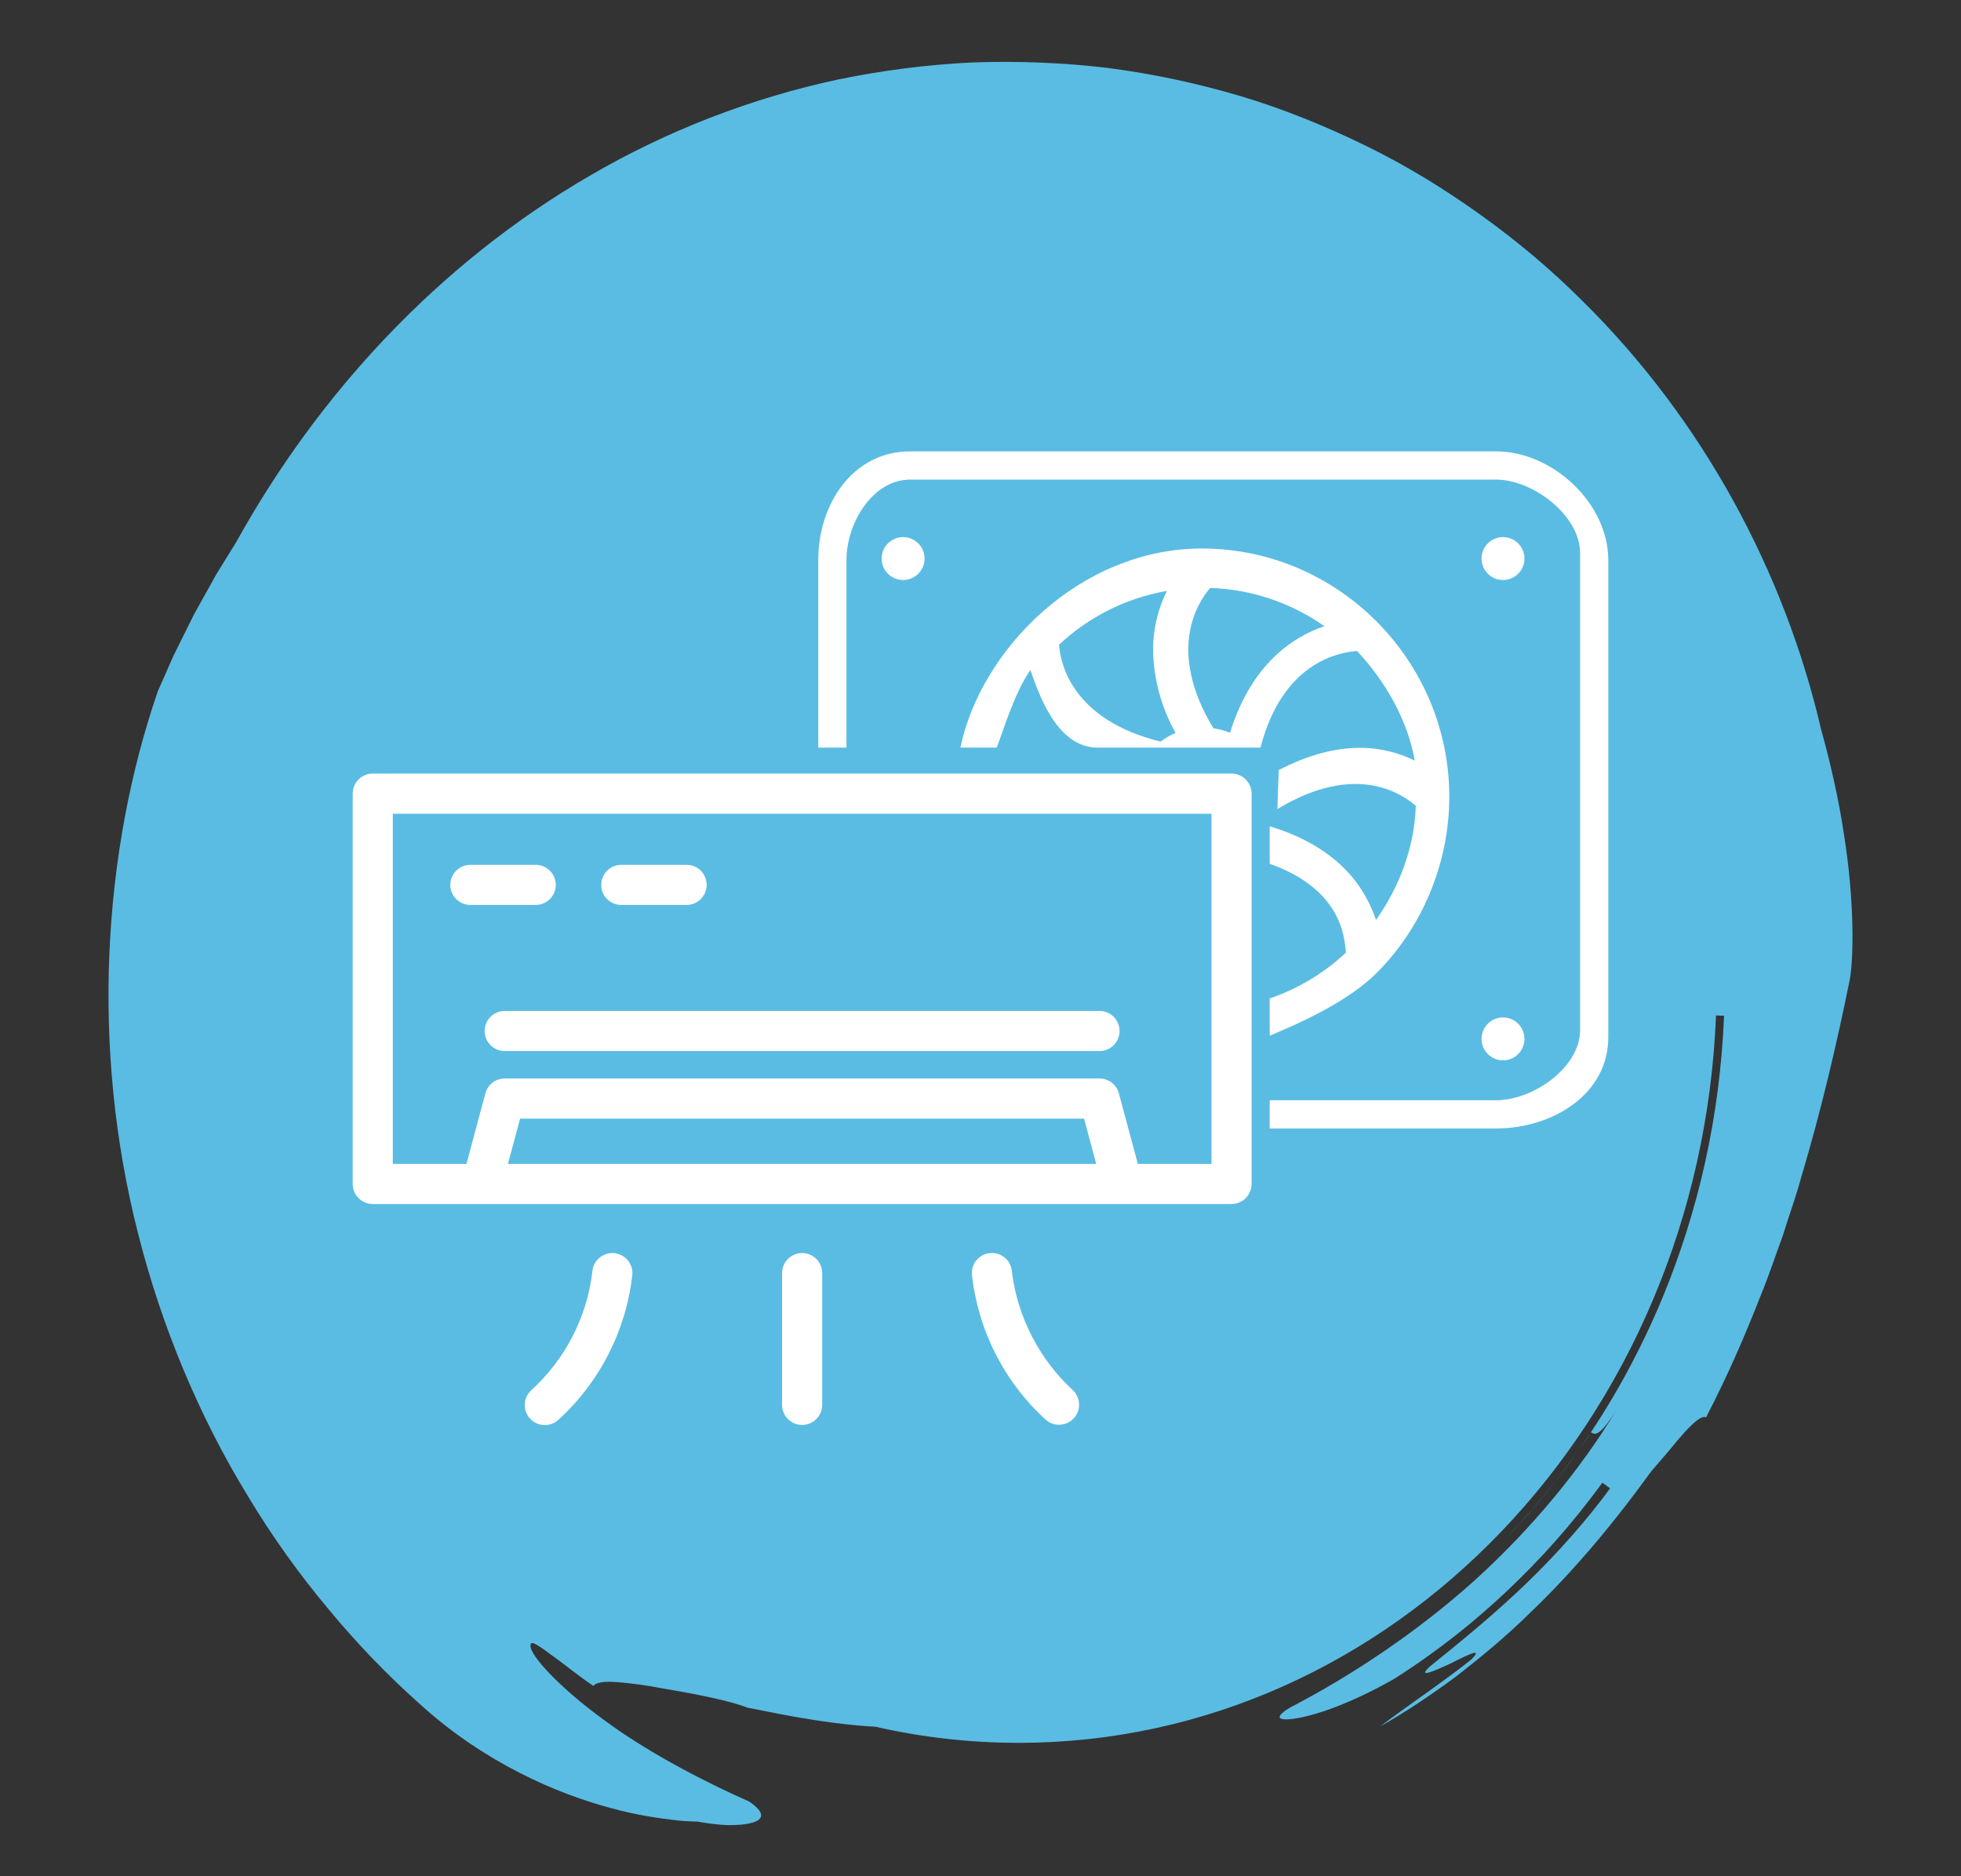 <?xml version="1.0" encoding="utf-8"?>
<!-- Generator: Adobe Illustrator 16.0.0, SVG Export Plug-In . SVG Version: 6.00 Build 0)  -->
<!DOCTYPE svg PUBLIC "-//W3C//DTD SVG 1.1//EN" "http://www.w3.org/Graphics/SVG/1.1/DTD/svg11.dtd">
<svg version="1.1" id="Calque_1" xmlns="http://www.w3.org/2000/svg" xmlns:xlink="http://www.w3.org/1999/xlink" x="0px" y="0px"
	 width="139px" height="133px" viewBox="0 0 139 133" enable-background="new 0 0 139 133" xml:space="preserve">
<rect x="0" y="0" width="139" height="133" fill="#333333" stroke="none"/>
<g>
	<path fill="#5ABCE3" d="M111.52,103.334c0.078-0.108,0.146-0.205,0.222-0.31c-0.485,0.68-0.989,1.354-1.514,2.02
		C110.687,104.468,111.134,103.891,111.52,103.334z"/>
	<path fill="#5ABCE3" d="M111.814,102.924c-0.025,0.034-0.049,0.065-0.073,0.101C111.766,102.991,111.79,102.957,111.814,102.924z"
		/>
	<path fill="#5ABCE3" d="M110.228,105.044c-0.002,0.002-0.003,0.004-0.004,0.006C110.225,105.048,110.226,105.046,110.228,105.044z"
		/>
	<path fill="#5ABCE3" d="M109.917,105.438c0.104-0.13,0.203-0.259,0.307-0.388c-1.08,1.37-2.245,2.711-3.5,4.021
		C107.572,108.207,108.79,106.858,109.917,105.438z"/>
	<path fill="#5ABCE3" d="M53.281,129.229c0.847-0.231,1-0.716-0.185-1.516c-2.554-1.121-6.923-3.284-10.239-5.747
		c-3.348-2.423-5.646-4.964-5.201-5.46c0.113-0.131,0.666,0.245,1.458,0.847c0.824,0.567,1.839,1.426,2.949,2.168
		c0.196-0.276,0.85-0.337,1.733-0.265c0.886,0.07,2.039,0.216,3.194,0.446c2.365,0.392,4.856,0.892,5.995,1.363
		c1.193,0.203,5.071,1.125,9.075,1.35c3.274,0.745,6.666,1.14,10.144,1.14c26.597,0,48.285-22.878,49.432-51.568l0.571,0.023
		c-0.305,7.237-1.825,13.808-4.347,19.946c-1.585,3.812-3.565,7.478-6.046,10.967c0.365-0.508,0.704-0.985,0.955-1.389
		c0.271,0.18,0.591,0.396,1.875-1.688c-2.509,4.203-6.039,8.494-10.115,12.19c-4.097,3.681-8.713,6.747-13.106,9.028
		c-1.064,0.642-0.948,0.961,0.342,0.775c1.284-0.19,3.758-0.939,7.09-2.839c3.229-2.063,5.707-4.085,8.021-6.263
		c2.303-2.19,4.45-4.549,6.703-7.621l0.548,0.399c-1.513,2.075-3.626,4.508-5.938,6.737c-2.312,2.233-4.81,4.254-6.823,5.88
		c-0.966,0.876,0.246,0.361,1.457-0.206c1.186-0.593,2.392-1.212,1.454-0.268c-2.078,1.65-4.286,3.105-6.439,4.725
		c1.755-0.976,3.554-2.196,5.366-3.525c1.77-1.381,3.569-2.86,5.219-4.489c3.358-3.205,6.27-6.805,8.587-10.019
		c0.434-0.507,0.868-1.013,1.276-1.488c0.394-0.487,0.77-0.938,1.114-1.315c0.698-0.749,1.232-1.223,1.527-1.063
		c1.552-2.988,2.815-5.919,3.912-8.734c0.574-1.399,1.028-2.797,1.527-4.141c0.421-1.365,0.901-2.677,1.26-3.98
		c1.551-5.186,2.615-9.885,3.46-14.032c0.306-1.375,0.396-5.576-0.377-10.415c-0.358-2.424-0.935-4.988-1.615-7.436
		c-2.594-11.171-8.356-21.958-16.932-30.418c-2.208-2.208-4.62-4.239-7.188-6.076c-2.564-1.84-5.276-3.512-8.145-4.909
		c-2.861-1.403-5.836-2.615-8.911-3.534c-3.076-0.913-6.227-1.58-9.41-1.996c-3.188-0.375-6.389-0.5-9.583-0.385
		c-3.197,0.15-6.379,0.561-9.506,1.205c-6.245,1.336-12.227,3.676-17.625,6.83c-10.843,6.302-19.307,15.61-25.035,25.94
		c-0.391,0.634-0.881,1.428-1.419,2.299c-0.5,0.899-1.044,1.878-1.59,2.858c-0.5,1.009-1.001,2.017-1.459,2.942
		c-0.418,0.949-0.798,1.81-1.103,2.5C7.278,60.37,6.411,74.257,9.792,87.462c1.665,6.587,4.322,12.951,7.793,18.626
		c1.713,2.85,3.635,5.526,5.703,7.993c2.05,2.481,4.251,4.754,6.545,6.789c4.571,4.137,9.716,6.312,13.44,7.301
		c1.867,0.518,3.422,0.728,4.483,0.852c0.528,0.067,0.945,0.093,1.23,0.101c0.283,0.008,0.433,0.012,0.433,0.012
		c0.741,0.134,1.492,0.227,2.163,0.255C52.262,129.395,52.858,129.345,53.281,129.229z"/>
</g>
<g>
	<g>
		<path fill="#FFFFFF" d="M90.545,57.356c5.504-3.331,8.771-1.124,9.811-0.229c-0.092,2.906-1.147,5.72-2.821,8.095
			C96.778,63.003,95,60.099,90,58.578v2.658c5,1.779,5.307,5.072,5.398,6.301C93.844,68.998,92,70.101,90,70.782v2.64
			c2-0.828,5.515-2.381,7.581-4.446c3.162-3.163,5.143-7.67,5.148-12.495c0-9.65-7.884-17.595-17.534-17.595
			c-8.595,0-15.66,7.114-17.12,14.114h2.571c0.41-1,1.225-3.843,2.395-5.502C73.637,49.246,74.939,53,77.789,53h11.559
			c1.547-6,5.475-6.745,6.842-6.85c1.99,2.12,3.594,4.908,4.092,7.774c-2.1-1.035-5.256-1.605-9.645,0.669 M82.264,52.574
			c-6.236-1.534-7.098-5.49-7.199-6.864c2.121-1.993,4.779-3.319,7.645-3.818c-0.648,1.311-0.982,2.754-0.979,4.218
			c0.045,2.052,0.594,4.061,1.596,5.852C82.947,52.122,82.592,52.328,82.264,52.574z M87.186,51.948
			c-0.379-0.153-0.773-0.262-1.178-0.319c-3.332-5.505-1.125-8.908-0.23-9.947c2.906,0.093,5.723,1.035,8.098,2.712
			C91.631,45.153,88.695,47.084,87.186,51.948z"/>
		<path fill="#FFFFFF" d="M106.037,32H64.514C60.484,32,58,35.681,58,39.711V53h2V39.711C60,37.064,61.868,34,64.514,34h41.523
			c2.645,0,5.963,2.557,5.963,5.203V73.03c0,2.646-3.318,4.97-5.963,4.97H90v2h16.037c4.027,0,7.963-2.432,7.963-6.461V39.711
			C114,35.681,110.066,32,106.037,32z"/>
		<circle fill="#FFFFFF" cx="106.536" cy="39.598" r="1.521"/>
		<circle fill="#FFFFFF" cx="106.536" cy="73.651" r="1.521"/>
		<circle fill="#FFFFFF" cx="64.014" cy="39.598" r="1.521"/>
		<path fill="#FFFFFF" d="M70.568,59.194v0.012h-0.02c0.008,0,0.016,0.001,0.023,0.002C70.57,59.204,70.57,59.199,70.568,59.194z"/>
		<path fill="#FFFFFF" d="M70.568,59.194v0.012h-0.02c0.008,0,0.016,0.001,0.023,0.002C70.57,59.204,70.57,59.199,70.568,59.194z"/>
	</g>
	<g>
		<path fill="#FFFFFF" d="M87.295,54.841H26.421c-0.785,0-1.421,0.637-1.421,1.422v27.671c0,0.784,0.637,1.422,1.421,1.422h60.874
			c0.783,0,1.42-0.638,1.42-1.422V56.263C88.715,55.478,88.078,54.841,87.295,54.841L87.295,54.841z M36.006,82.513l0.861-3.21
			h39.974l0.863,3.21H36.006z M85.873,82.513h-5.221l-1.342-4.999c-0.166-0.624-0.732-1.057-1.375-1.057H35.777
			c-0.643,0-1.208,0.434-1.372,1.057l-1.342,4.999h-5.22V57.685h58.03V82.513z"/>
		<path fill="#FFFFFF" d="M33.34,64.154h4.631c0.786,0,1.422-0.637,1.422-1.422c0-0.786-0.637-1.421-1.422-1.421H33.34
			c-0.785,0-1.421,0.636-1.421,1.421C31.918,63.518,32.555,64.154,33.34,64.154z"/>
		<path fill="#FFFFFF" d="M44.038,64.154h4.63c0.785,0,1.422-0.637,1.422-1.422c0-0.786-0.637-1.421-1.422-1.421h-4.63
			c-0.785,0-1.422,0.636-1.422,1.421C42.615,63.518,43.252,64.154,44.038,64.154z"/>
		<path fill="#FFFFFF" d="M56.856,88.832c-0.785,0.001-1.42,0.636-1.42,1.422v9.342c0,0.786,0.635,1.422,1.42,1.422
			s1.422-0.636,1.422-1.422v-9.342C58.278,89.468,57.642,88.833,56.856,88.832z"/>
		<path fill="#FFFFFF" d="M43.462,88.833c-0.783-0.03-1.445,0.58-1.479,1.362c-0.396,3.22-1.933,6.189-4.333,8.369
			c-0.576,0.535-0.608,1.435-0.074,2.011c0.535,0.576,1.435,0.607,2.01,0.074c0.01-0.009,0.02-0.019,0.029-0.028
			c2.935-2.688,4.788-6.353,5.211-10.31C44.857,89.526,44.247,88.864,43.462,88.833z"/>
		<path fill="#FFFFFF" d="M71.729,90.189c-0.033-0.785-0.697-1.394-1.482-1.36c-0.785,0.033-1.394,0.696-1.36,1.482
			c0.422,3.959,2.276,7.626,5.211,10.314c0.574,0.534,1.475,0.5,2.01-0.074c0.523-0.566,0.504-1.441-0.045-1.982
			C73.676,96.374,72.141,93.406,71.729,90.189z"/>
		<path fill="#FFFFFF" d="M34.353,73.093c0.001,0.785,0.637,1.419,1.421,1.419h42.162c0.785,0,1.422-0.634,1.422-1.419
			c0-0.784-0.637-1.425-1.422-1.425H35.777c-0.785,0-1.423,0.638-1.424,1.423C34.353,73.091,34.353,73.091,34.353,73.093z"/>
	</g>
</g>
</svg>
